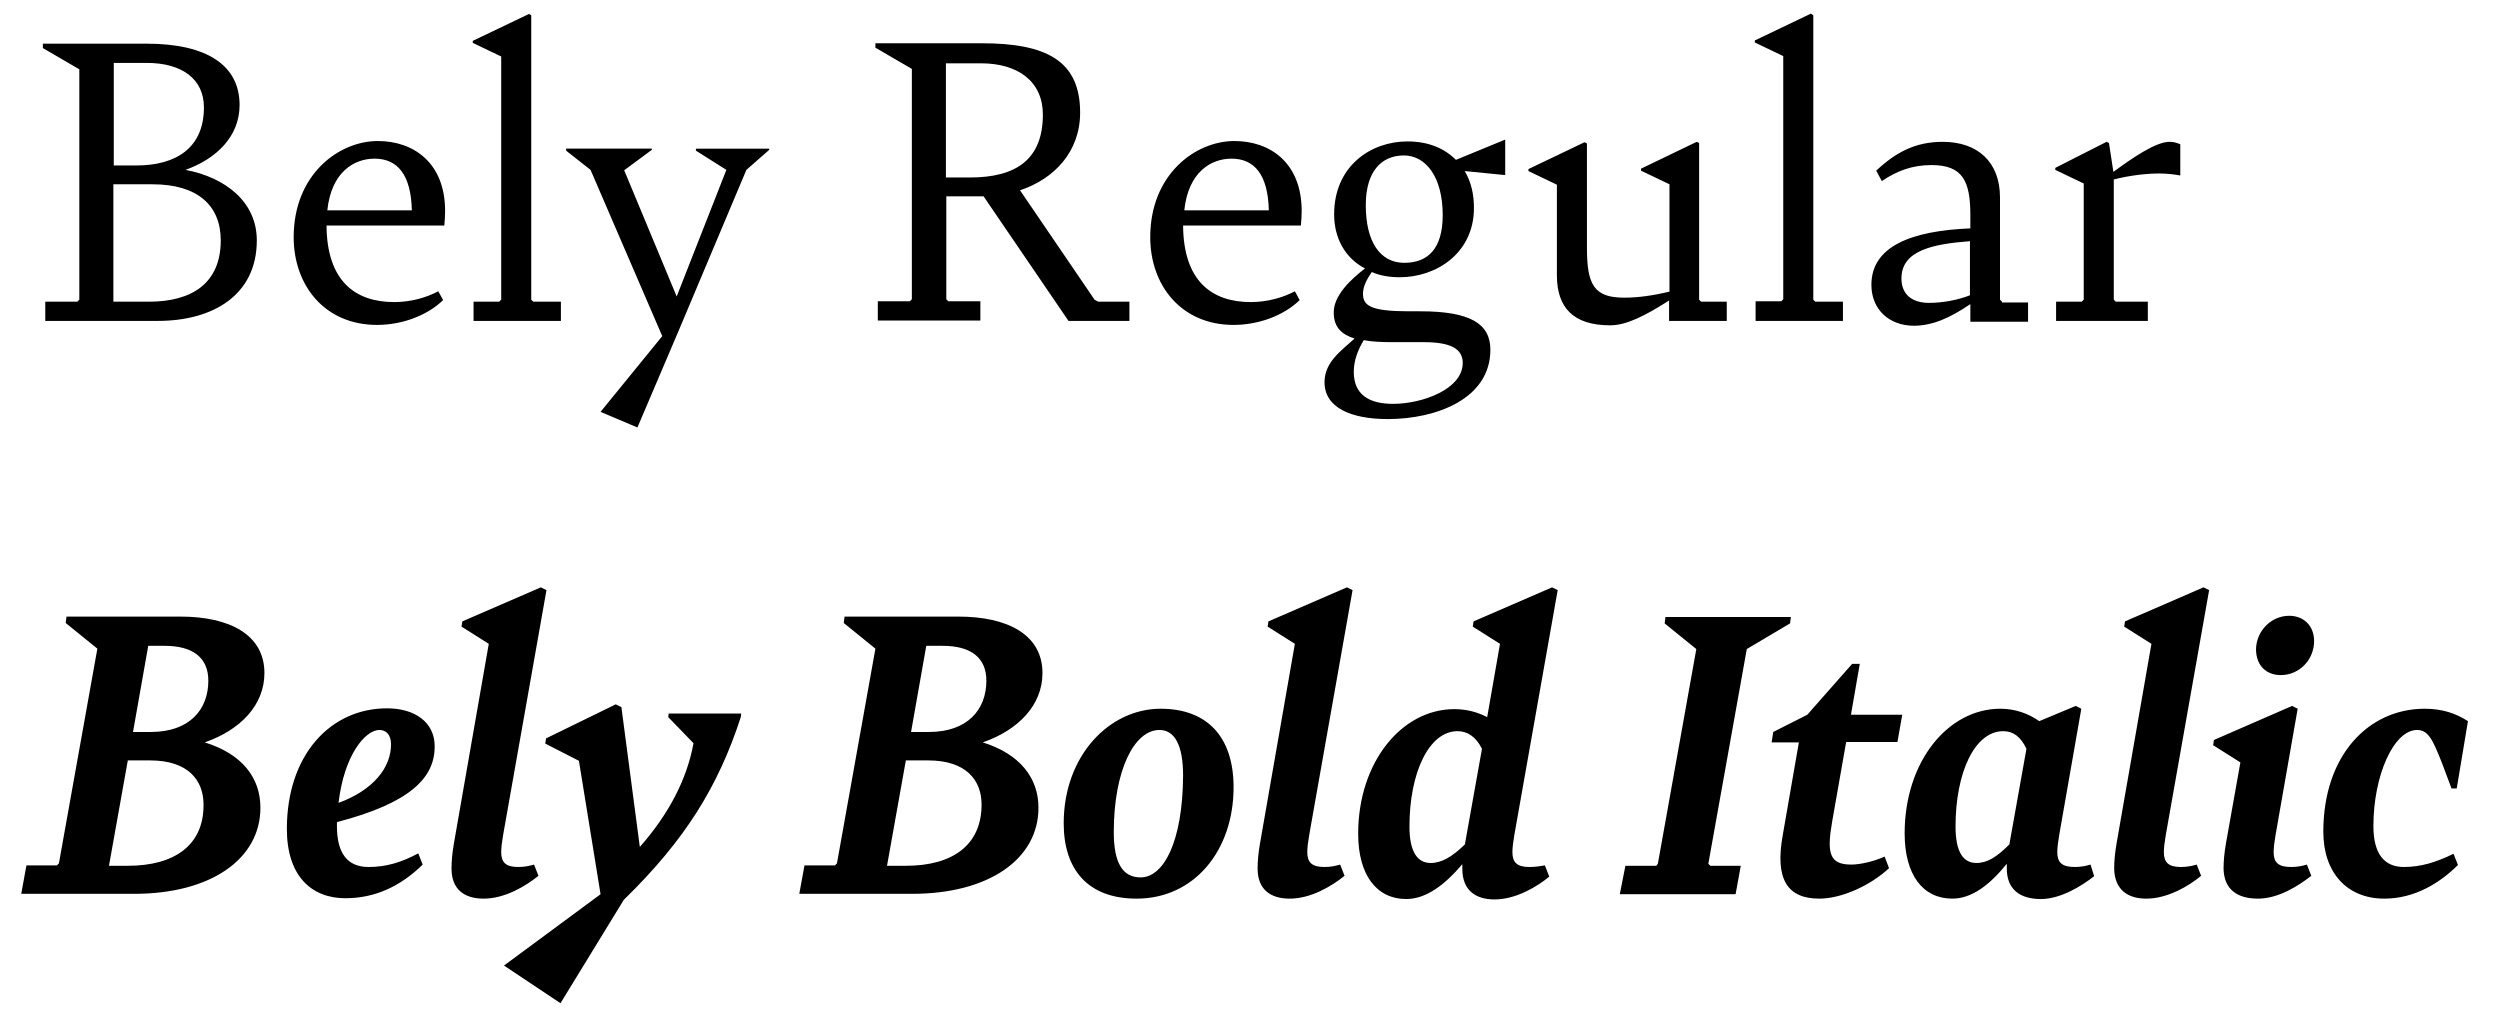 <?xml version="1.0" encoding="utf-8"?>
<!-- Generator: Adobe Illustrator 26.5.0, SVG Export Plug-In . SVG Version: 6.00 Build 0)  -->
<svg version="1.1" id="Ebene_1" xmlns="http://www.w3.org/2000/svg" xmlns:xlink="http://www.w3.org/1999/xlink" x="0px" y="0px"
	 viewBox="0 0 624 256.5" style="enable-background:new 0 0 624 256.5;" xml:space="preserve">
<g>
	<path d="M595.1,224.3c7.7,0,14-4,18.4-8.4l-1.1-2.8c-4.3,2.1-8.1,3.3-12.4,3.3c-4.9,0-7.6-3.3-7.6-10.2c0-12.7,5.1-24,10.9-24
		c2.9,0,4,2.7,6.2,8.2l2.4,6.4h1.3L616,180c-3.1-2-6.5-3.1-10.8-3.1c-14,0-25.3,11.6-25.3,30.7C579.9,217.9,585.9,224.3,595.1,224.3
		 M563.6,224.3c5.1,0,10.1-3.2,13.3-5.7l-1.1-2.8c-1.4,0.4-2.4,0.6-4,0.6c-3.2,0-4.3-1.2-4.3-3.7c0-1.2,0.2-2.6,0.5-4.4l5.5-31.4
		l-1.4-0.7l-19.5,8.5l-0.2,1.3l6.8,4.3l-3.6,20.2c-0.4,2.3-0.6,4.4-0.6,6.3C555.1,222,558.4,224.3,563.6,224.3 M569.3,168.5
		c4.6,0,8.3-3.8,8.3-8.5c0-3.8-2.6-6.3-6.2-6.3c-4.6,0-8.3,3.9-8.3,8.5C563.2,166.2,565.7,168.5,569.3,168.5 M535.7,224.3
		c5.4,0,10.7-3.2,13.7-5.7l-1.1-2.8c-1.4,0.4-2.5,0.6-4,0.6c-3.1,0-4.2-1.2-4.2-3.7c0-1.2,0.2-2.6,0.5-4.4l10.8-61l-1.4-0.7
		l-19.6,8.5l-0.2,1.3l6.8,4.3l-8.7,49.8c-0.4,2.3-0.6,4.4-0.6,6.3C527.8,222,531,224.3,535.7,224.3 M493.3,215.4
		c-3.2,0-5.2-2.6-5.2-9.1c0-13.5,4.8-23.8,11.9-23.8c2.5,0,4.4,1.4,5.8,4.4l-4.2,23.5c0,0.1,0,0.3-0.1,0.4
		C498.5,213.8,496.1,215.4,493.3,215.4 M521.8,215.8c-1.4,0.4-2.5,0.6-4,0.6c-3.2,0-4.3-1.2-4.3-3.7c0-1.2,0.2-2.6,0.5-4.4l5.5-31.4
		l-1.4-0.7L509,180c-2.7-1.9-6-3.1-9.7-3.1c-13.1,0-23.9,13.2-23.9,31.1c0,10.3,4.5,16.3,11.9,16.3c4.9,0,9.4-3.5,13.6-8.7v1.2
		c0,5.2,3.3,7.6,8.5,7.6c4.9,0,10.1-3.2,13.3-5.7L521.8,215.8z M454.1,224.3c5.6,0,12.8-3.3,17.4-7.6l-1.1-2.9c-2.6,1.2-6.1,2-8.3,2
		c-5.4,0-6.2-2.7-4.8-10.7l3.5-19.9h12.8l1.2-6.8H462l2.2-12.7h-1.9l-11.2,12.7l-8.5,4.3l-0.4,2.6h6.8l-4,23
		C442.9,219.7,446.3,224.3,454.1,224.3 M404.3,223.2h28.9l1.3-7.1h-7.6l-0.5-0.5l9.6-53.6l10.8-6.4l0.2-1.6h-31.3l-0.2,1.6l7.9,6.4
		l-9.6,53.6l-0.4,0.5h-7.7L404.3,223.2z M357.1,215.4c-3.2,0-5.3-2.6-5.3-9.1c0-13.5,4.9-23.8,12-23.8c2.5,0,4.6,1.4,6.1,4.4
		l-4.2,23.5c0,0.1,0,0.2-0.1,0.4C362.5,213.8,359.9,215.4,357.1,215.4 M381.7,216.4c-3.1,0-4.2-1.2-4.2-3.7c0-1.2,0.2-2.6,0.5-4.4
		l10.8-61l-1.4-0.7l-19.6,8.5l-0.2,1.3l6.8,4.3l-3.2,18.3c-2.5-1.3-5.2-2-8.2-2c-13.1,0-24,13.2-24,31.1c0,10.3,4.6,16.3,12,16.3
		c4.9,0,9.6-3.5,14-8.7v1.2c0,5.2,3.2,7.6,8,7.6c5.4,0,10.7-3.2,13.7-5.7l-1.1-2.8C384.4,216.2,383.3,216.4,381.7,216.4
		 M321.9,224.3c5.4,0,10.6-3.2,13.7-5.7l-1.1-2.8c-1.4,0.4-2.5,0.6-4,0.6c-3.1,0-4.2-1.2-4.2-3.7c0-1.2,0.2-2.6,0.5-4.4l10.8-61
		l-1.4-0.7l-19.6,8.5l-0.2,1.3l6.8,4.3l-8.7,49.8c-0.4,2.3-0.6,4.4-0.6,6.3C313.9,222,317.1,224.3,321.9,224.3 M284.7,219
		c-4.5,0-6.7-3.6-6.7-11.3c0-15.4,5.1-25.5,11.4-25.5c3.8,0,5.9,3.8,5.9,11.4C295.2,210.2,290.4,219,284.7,219 M283.7,224.3
		c14.3,0,24.2-11.9,24.2-27.8c0-12.7-6.7-19.6-18.2-19.6c-12.8,0-24.2,11.7-24.2,28.6C265.5,217,271.5,224.3,283.7,224.3
		 M226.1,216.1h-4.7l4.7-26.3h5.6c9.5,0,13.3,5,13.3,11C245,211,237.7,216.1,226.1,216.1 M235.3,161.2c7.1,0,10.9,3,10.9,8.7
		c0,7.3-4.8,12.8-14.3,12.8h-4.5l3.8-21.5H235.3z M245.3,185.3c8.9-3.1,14.9-9.3,14.9-17.3c0-9.6-8.7-14.1-21-14.1h-28.4l-0.2,1.6
		l7.9,6.4l-9.6,53.6l-0.5,0.5h-7.6l-1.3,7.1h28.2c19,0,31.5-8.6,31.5-21.5C259.2,194.2,254.6,188.2,245.3,185.3 M166.9,178l-0.1,1
		l6.3,6.5c-1.6,8.8-6,17.5-13.4,25.9l-4.6-34.9l-1.4-0.7l-17.4,8.5l-0.2,1.3l8.4,4.3l5.4,33.3l-24.1,17.8l14.1,9.4l15.8-25.8
		c15.4-15,23.6-28.4,29.2-45.6l0.1-0.9H166.9z M120.7,224.3c5.4,0,10.6-3.2,13.7-5.7l-1.1-2.8c-1.4,0.4-2.5,0.6-4,0.6
		c-3.1,0-4.2-1.2-4.2-3.7c0-1.2,0.2-2.6,0.5-4.4l10.8-61l-1.4-0.7l-19.6,8.5l-0.2,1.3l6.8,4.3l-8.7,49.8c-0.4,2.3-0.6,4.4-0.6,6.3
		C112.7,222,115.9,224.3,120.7,224.3 M94.7,182.2c1.6,0,2.9,1.1,2.9,3.6c0,5.8-4.4,11.4-13.1,14.6C85.9,188.4,91.2,182.2,94.7,182.2
		 M92,216.4c-5.2,0-7.9-3.3-7.9-10.2v-1c18.4-4.8,24.4-11.1,24.4-18.9c0-6-4.9-9.5-11.9-9.5c-14.1,0-25,11.6-25,30.1
		c0,11.7,6.1,17.3,14.6,17.3c7.3,0,13.7-2.9,19.3-8.4l-1.1-2.8C100.1,215.3,96.3,216.4,92,216.4 M31.9,216.1h-4.7l4.7-26.3h5.6
		c9.5,0,13.3,5,13.3,11C50.9,211,43.5,216.1,31.9,216.1 M41.1,161.2c7.1,0,10.9,3,10.9,8.7c0,7.3-4.8,12.8-14.3,12.8h-4.5l3.8-21.5
		H41.1z M51.1,185.3c8.9-3.1,14.9-9.3,14.9-17.3c0-9.6-8.7-14.1-21-14.1H16.6l-0.2,1.6l7.9,6.4l-9.6,53.6l-0.5,0.5H6.6l-1.3,7.1
		h28.2c19,0,31.5-8.6,31.5-21.5C65,194.2,60.5,188.2,51.1,185.3"/>
	<path d="M541.5,35.4c-3.5,0-9.5,4.2-14,7.5l-1.1-7.2l-0.6-0.3L513,41.9v0.5l7.1,3.4v29l-0.5,0.5h-6.4v4.8h22.9v-4.8h-8l-0.5-0.5
		V44.8c3.8-1,8.2-1.5,11.2-1.5c2.1,0,3.7,0.2,5.4,0.5v-7.8C543.4,35.7,542.7,35.4,541.5,35.4 M481.5,75.6c-4,0-6.9-1.9-6.9-6.1
		c0-7.1,8.1-8.6,17.1-9.3v13.5C488.7,74.9,484.8,75.6,481.5,75.6 M499.7,75.3l-0.5-0.5V49.3c0-8.9-5.6-13.9-14.3-13.9
		c-6.8,0-11.7,2.6-16.6,7.2l1.4,2.6c3.7-2.5,7.5-4,12.4-4c7.8,0,9.7,4,9.7,12.5v3.3c-14.4,0.6-24.7,4.3-24.7,14.1
		c0,6.1,4.4,10.2,10.6,10.2c4.7,0,9.1-2,14.1-5.4v4.4h14.4v-4.8H499.7z M438.2,80.1h21.8v-4.8h-6.9l-0.5-0.5v-71L452,3.4L438,10.1
		v0.5l7.1,3.4v60.7l-0.5,0.5h-6.4V80.1z M424.6,75.3l-0.5-0.5V35.7l-0.6-0.3l-13.9,6.7v0.5l7.1,3.4v26.8c-3.8,0.9-7.6,1.5-11.3,1.5
		c-7.5,0-9.3-3.2-9.3-12.4V35.8l-0.6-0.3l-14,6.7v0.5l7.1,3.4v22.6c0,8,4,12.5,13.3,12.5c4,0,8.6-2.3,14.7-6.2v5.1H431v-4.8H424.6z
		 M347.4,85.4h7.9c6.7,0,9.8,1.6,9.8,5.2c0,6.5-10,10.2-17.4,10.2c-6,0-9.8-2.3-9.8-8c0-2.9,1.1-5.6,2.5-7.9
		C342.4,85.3,344.8,85.4,347.4,85.4 M350.5,65.6c-6,0-9.6-5.2-9.6-14.4c0-8.4,3.9-12.4,9.5-12.4c5.5,0,9.7,5.4,9.7,14.9
		C360.1,62.1,356.4,65.6,350.5,65.6 M375.8,34.8l-12.4,5.1c-2.9-2.9-6.9-4.6-12.1-4.6c-9.2,0-18.3,6.2-18.3,18.2
		c0,5.9,2.7,10.9,7.7,13.5c-3.6,2.8-7.8,6.7-7.8,11c0,3.7,2,5.5,5.2,6.5c-3.4,3.1-7.5,5.9-7.5,10.9c0,6.3,6.5,9.2,15.8,9.2
		c12,0,25.6-5,25.6-17.3c0-6.5-5-9.6-17.5-9.6h-2.8c-9.6,0-11.5-1.4-11.5-4.4c0-1.9,1.1-3.8,2.2-5.4c2,0.9,4.4,1.3,7,1.3
		c9.1,0,18.5-6,18.5-17.3c0-3.4-0.7-6.5-2.3-9.2l10.1,1V34.8z M307.4,39.6c5.7,0,9.1,4,9.3,12.9h-21.1
		C296.6,42.9,302.3,39.6,307.4,39.6 M324.9,52.7c0-12.2-8-17.5-16.8-17.5c-9.7,0-21,8.3-21,24c0,12.1,7.8,21.9,20.8,21.9
		c6.2,0,12.5-2.3,16.5-6.2l-1.2-2.2c-3,1.6-6.9,2.7-11,2.7c-9.6,0-16.8-5.1-16.9-19.1h29.4C324.8,55.1,324.9,53.9,324.9,52.7
		 M236.1,44.2V15.8h8.7c9.4,0,15.5,4.6,15.5,12.8c0,11.3-6.8,15.7-18.2,15.7H236.1z M274.1,75.3l-0.9-0.5l-18.6-27.3
		c8.4-2.8,15-9.5,15-19.4c0-13-8.5-17.3-24.6-17.3h-26.5v1.1l9.1,5.3v57.5l-0.5,0.5h-8v4.8h25.6v-4.8h-8l-0.5-0.5V49h9.3l21.2,31.1
		h15.2v-4.8H274.1z M173.7,37.1v0.5l7.6,4.8L168.9,74l-13.1-31.5l6.9-5.1v-0.3h-21.4v0.5l6.1,4.8l17.9,41.5l-15.4,18.9l9.2,3.9
		L169.2,83l17.1-40.6l5.7-5v-0.3H173.7z M118.2,80.1H140v-4.8h-6.9l-0.5-0.5v-71l-0.6-0.3l-14,6.7v0.5l7.1,3.4v60.7l-0.5,0.5h-6.4
		V80.1z M93.5,39.6c5.7,0,9.1,4,9.3,12.9H81.7C82.7,42.9,88.4,39.6,93.5,39.6 M111.1,52.7c0-12.2-8-17.5-16.8-17.5
		c-9.7,0-21,8.3-21,24c0,12.1,7.8,21.9,20.8,21.9c6.2,0,12.5-2.3,16.5-6.2l-1.2-2.2c-3,1.6-6.9,2.7-11,2.7
		c-9.6,0-16.8-5.1-16.9-19.1h29.4C111,55.1,111.1,53.9,111.1,52.7 M37.2,75.3h-8.9V46h9.8c11.1,0,17,5.2,17,14
		C55.1,70.7,47.9,75.3,37.2,75.3 M36.6,15.7c8.8,0,14.3,4,14.3,11.1c0,10-6.8,14.5-16.9,14.5h-5.6V15.7H36.6z M46.3,42.4
		c7.8-2.8,13.5-8.4,13.5-16.2c0-9.8-8-15.3-23.2-15.3H10.7v1.1l9.1,5.3v57.5l-0.5,0.5h-8v4.8h28.1c13.7,0,24.7-6.4,24.7-20.1
		C64.1,50.4,56.3,44.3,46.3,42.4"/>
</g>
<g>
</g>
<g>
</g>
<g>
</g>
<g>
</g>
<g>
</g>
<g>
</g>
<g>
</g>
<g>
</g>
<g>
</g>
<g>
</g>
<g>
</g>
<g>
</g>
<g>
</g>
<g>
</g>
<g>
</g>
</svg>
